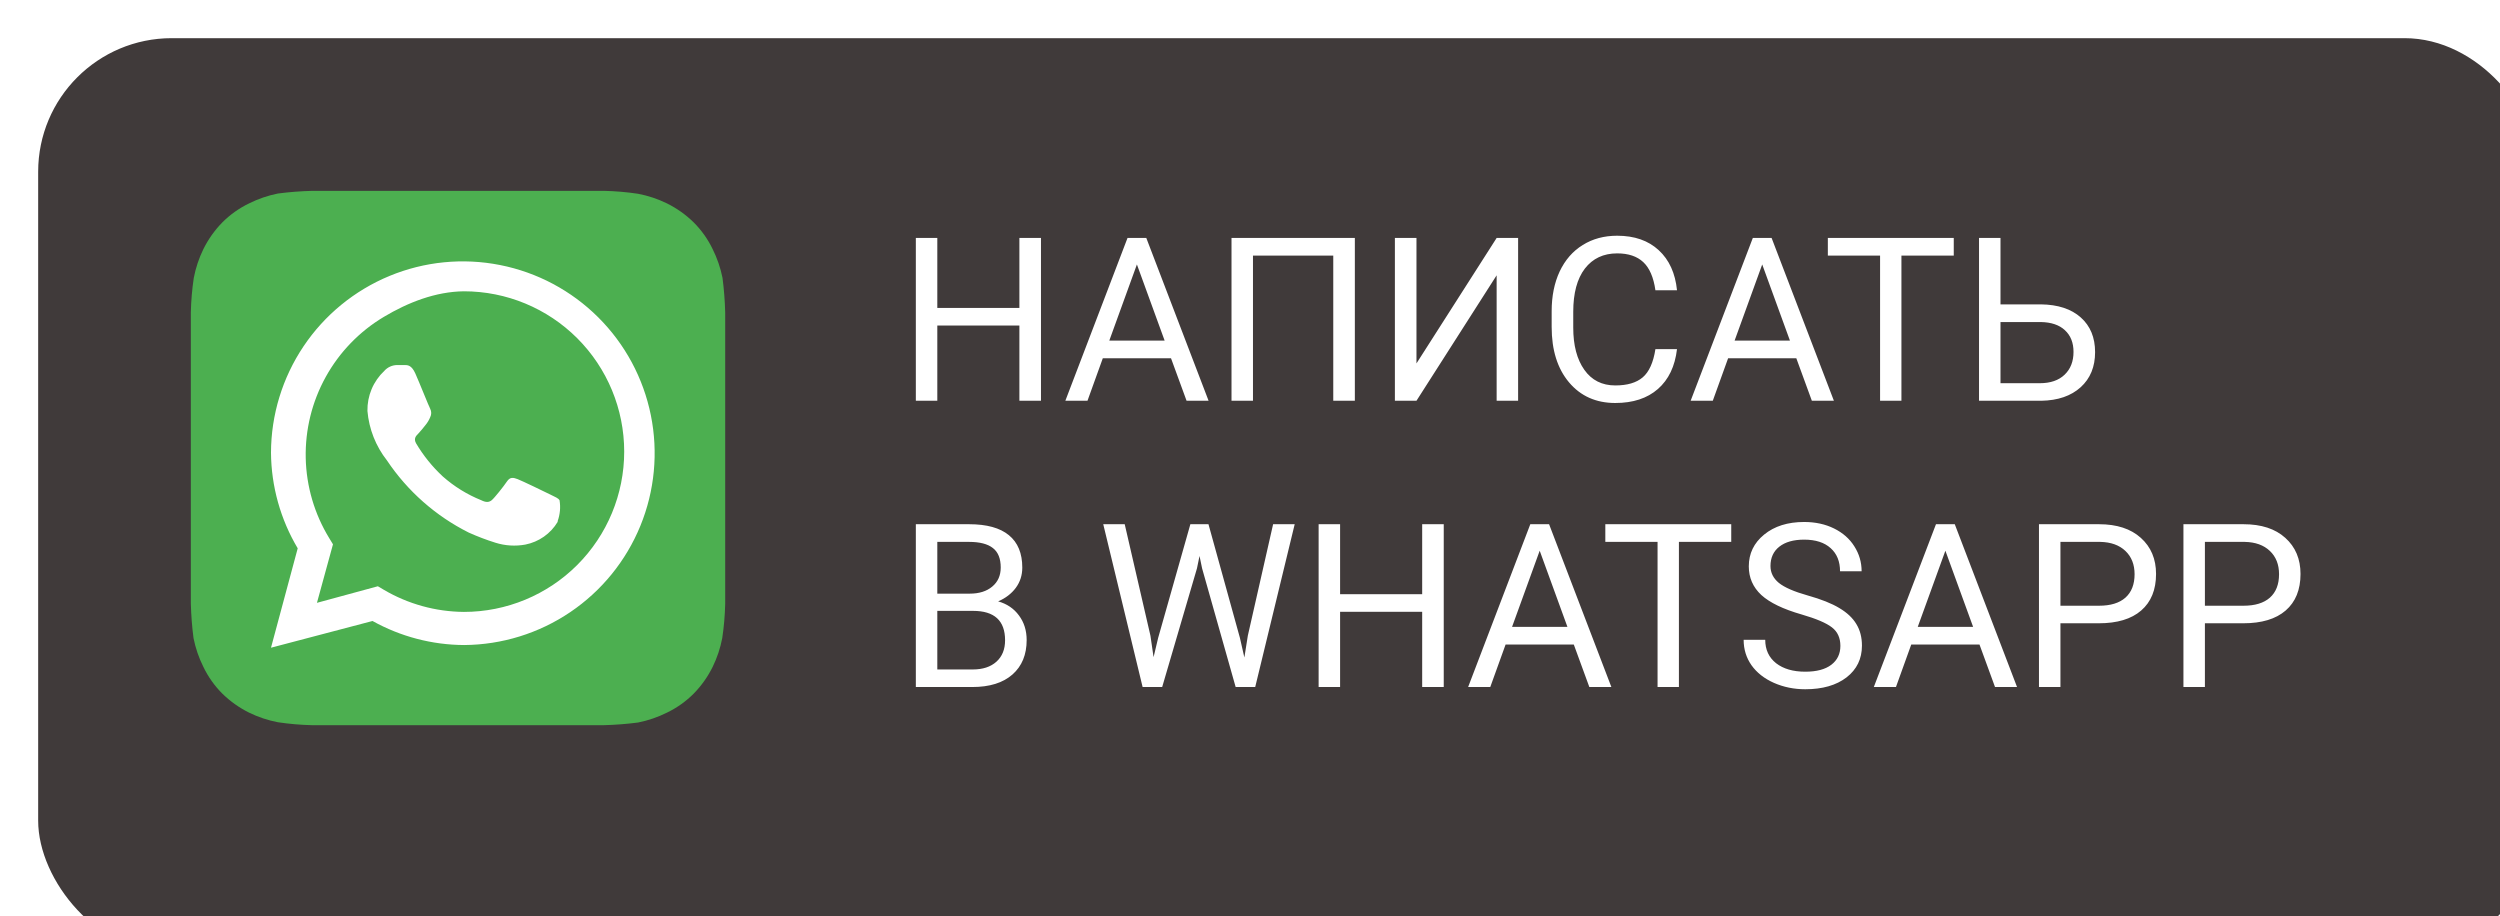 <?xml version="1.0" encoding="UTF-8"?> <svg xmlns="http://www.w3.org/2000/svg" width="131" height="48" viewBox="0 0 131 48" fill="none"> <g clip-path="url(#clip0_473_544)"> <g filter="url(#filter0_i_473_544)"> <rect width="131" height="48" rx="7" fill="#403A3A"></rect> </g> <rect x="13" y="13" width="22" height="22" fill="white"></rect> <path d="M38 16.37C37.984 15.766 37.938 15.163 37.86 14.564C37.755 14.039 37.581 13.531 37.342 13.052C37.092 12.533 36.756 12.059 36.348 11.652C35.937 11.249 35.464 10.914 34.948 10.658C34.469 10.423 33.96 10.254 33.436 10.154C32.843 10.065 32.244 10.014 31.644 10H16.37C15.766 10.016 15.163 10.062 14.564 10.14C14.039 10.245 13.531 10.419 13.052 10.658C12.533 10.908 12.059 11.244 11.652 11.652C11.249 12.063 10.914 12.536 10.658 13.052C10.423 13.531 10.254 14.04 10.154 14.564C10.065 15.158 10.014 15.756 10 16.356V31.63C10.016 32.234 10.062 32.837 10.14 33.436C10.245 33.961 10.419 34.469 10.658 34.948C10.908 35.467 11.244 35.941 11.652 36.348C12.063 36.751 12.536 37.086 13.052 37.342C13.531 37.577 14.04 37.746 14.564 37.846C15.158 37.935 15.756 37.986 16.356 38H31.63C32.234 37.984 32.837 37.938 33.436 37.86C33.961 37.755 34.469 37.581 34.948 37.342C35.467 37.092 35.941 36.756 36.348 36.348C36.751 35.937 37.086 35.464 37.342 34.948C37.577 34.469 37.746 33.96 37.846 33.436C37.935 32.843 37.986 32.244 38 31.644V17.112V16.37ZM24.322 33.8C22.641 33.792 20.989 33.358 19.52 32.54L14.2 33.94L15.6 28.732C14.697 27.215 14.214 25.485 14.2 23.72C14.206 21.736 14.798 19.798 15.903 18.15C17.008 16.503 18.575 15.219 20.409 14.46C22.242 13.701 24.258 13.502 26.205 13.888C28.151 14.273 29.939 15.226 31.345 16.626C32.751 18.026 33.711 19.81 34.104 21.755C34.498 23.699 34.307 25.717 33.556 27.553C32.805 29.389 31.528 30.962 29.884 32.074C28.241 33.186 26.306 33.786 24.322 33.8ZM24.308 15.264C22.824 15.281 21.384 15.845 20.11 16.606C18.836 17.367 17.786 18.453 17.068 19.752C16.349 21.051 15.988 22.517 16.02 24.001C16.052 25.485 16.478 26.934 17.252 28.2L17.448 28.522L16.608 31.588L19.8 30.72L20.108 30.902C21.381 31.652 22.83 32.053 24.308 32.064C26.536 32.064 28.672 31.179 30.248 29.604C31.823 28.028 32.708 25.892 32.708 23.664C32.708 21.436 31.823 19.3 30.248 17.724C28.672 16.149 26.536 15.264 24.308 15.264ZM29.222 27.346C29.039 27.652 28.793 27.916 28.501 28.121C28.209 28.326 27.878 28.467 27.528 28.536C27.005 28.632 26.467 28.598 25.96 28.438C25.483 28.289 25.016 28.111 24.56 27.906C22.829 27.038 21.353 25.735 20.276 24.126C19.691 23.381 19.335 22.48 19.254 21.536C19.246 21.144 19.32 20.754 19.472 20.392C19.624 20.03 19.85 19.705 20.136 19.436C20.22 19.34 20.324 19.264 20.439 19.211C20.555 19.158 20.681 19.13 20.808 19.128H21.2C21.354 19.128 21.564 19.128 21.76 19.562C21.956 19.996 22.474 21.298 22.544 21.424C22.578 21.491 22.596 21.566 22.596 21.641C22.596 21.716 22.578 21.791 22.544 21.858C22.482 22.01 22.397 22.152 22.292 22.278C22.166 22.432 22.026 22.614 21.914 22.726C21.802 22.838 21.662 22.978 21.802 23.23C22.183 23.873 22.654 24.457 23.202 24.966C23.798 25.493 24.48 25.914 25.218 26.212C25.47 26.338 25.624 26.324 25.764 26.212C25.904 26.1 26.394 25.484 26.562 25.232C26.73 24.98 26.898 25.022 27.122 25.106C27.346 25.19 28.592 25.792 28.844 25.918C29.096 26.044 29.25 26.1 29.32 26.212C29.381 26.578 29.347 26.954 29.222 27.304V27.346Z" fill="#4CAF50"></path> <path d="M54.547 21H53.416V17.057H49.115V21H47.99V12.469H49.115V16.137H53.416V12.469H54.547V21ZM61.361 18.773H57.787L56.984 21H55.824L59.082 12.469H60.066L63.33 21H62.176L61.361 18.773ZM58.127 17.848H61.027L59.574 13.857L58.127 17.848ZM70.994 21H69.863V13.395H65.656V21H64.531V12.469H70.994V21ZM78.424 12.469H79.549V21H78.424V14.426L74.223 21H73.092V12.469H74.223V19.043L78.424 12.469ZM87.875 18.293C87.769 19.195 87.436 19.893 86.873 20.385C86.314 20.873 85.57 21.117 84.641 21.117C83.633 21.117 82.824 20.756 82.215 20.033C81.609 19.311 81.307 18.344 81.307 17.133V16.312C81.307 15.52 81.447 14.822 81.728 14.221C82.014 13.619 82.416 13.158 82.936 12.838C83.455 12.514 84.057 12.352 84.74 12.352C85.647 12.352 86.373 12.605 86.92 13.113C87.467 13.617 87.785 14.316 87.875 15.211H86.744C86.647 14.531 86.434 14.039 86.106 13.734C85.781 13.43 85.326 13.277 84.74 13.277C84.022 13.277 83.457 13.543 83.047 14.074C82.641 14.605 82.438 15.361 82.438 16.342V17.168C82.438 18.094 82.631 18.83 83.018 19.377C83.404 19.924 83.945 20.197 84.641 20.197C85.266 20.197 85.744 20.057 86.076 19.775C86.412 19.49 86.635 18.996 86.744 18.293H87.875ZM94.127 18.773H90.553L89.75 21H88.59L91.848 12.469H92.832L96.096 21H94.941L94.127 18.773ZM90.893 17.848H93.793L92.34 13.857L90.893 17.848ZM102.377 13.395H99.635V21H98.516V13.395H95.779V12.469H102.377V13.395ZM104.826 15.949H106.947C107.838 15.961 108.533 16.189 109.033 16.635C109.533 17.08 109.783 17.686 109.783 18.451C109.783 19.221 109.531 19.834 109.027 20.291C108.523 20.748 107.836 20.984 106.965 21H103.701V12.469H104.826V15.949ZM104.826 16.875V20.08H106.883C107.441 20.08 107.875 19.932 108.184 19.635C108.496 19.338 108.652 18.939 108.652 18.439C108.652 17.959 108.502 17.58 108.201 17.303C107.904 17.025 107.48 16.883 106.93 16.875H104.826ZM47.99 36V27.469H50.779C51.705 27.469 52.4 27.66 52.865 28.043C53.334 28.426 53.568 28.992 53.568 29.742C53.568 30.141 53.455 30.494 53.228 30.803C53.002 31.107 52.693 31.344 52.303 31.512C52.764 31.641 53.127 31.887 53.393 32.25C53.662 32.609 53.797 33.039 53.797 33.539C53.797 34.305 53.549 34.906 53.053 35.344C52.557 35.781 51.855 36 50.949 36H47.99ZM49.115 32.01V35.08H50.973C51.496 35.08 51.908 34.945 52.209 34.676C52.514 34.402 52.666 34.027 52.666 33.551C52.666 32.523 52.107 32.01 50.99 32.01H49.115ZM49.115 31.107H50.815C51.307 31.107 51.699 30.984 51.992 30.738C52.289 30.492 52.438 30.158 52.438 29.736C52.438 29.268 52.301 28.928 52.027 28.717C51.754 28.502 51.338 28.395 50.779 28.395H49.115V31.107ZM60.283 33.31L60.447 34.435L60.688 33.422L62.375 27.469H63.324L64.971 33.422L65.205 34.453L65.387 33.305L66.711 27.469H67.842L65.773 36H64.748L62.99 29.783L62.855 29.133L62.721 29.783L60.898 36H59.873L57.81 27.469H58.935L60.283 33.31ZM75.652 36H74.522V32.057H70.221V36H69.096V27.469H70.221V31.137H74.522V27.469H75.652V36ZM82.467 33.773H78.893L78.09 36H76.93L80.188 27.469H81.172L84.436 36H83.281L82.467 33.773ZM79.232 32.848H82.133L80.68 28.857L79.232 32.848ZM90.717 28.395H87.975V36H86.856V28.395H84.119V27.469H90.717V28.395ZM94.402 32.197C93.438 31.92 92.734 31.58 92.293 31.178C91.856 30.771 91.637 30.271 91.637 29.678C91.637 29.006 91.904 28.451 92.439 28.014C92.978 27.572 93.678 27.352 94.537 27.352C95.123 27.352 95.644 27.465 96.102 27.691C96.562 27.918 96.918 28.23 97.168 28.629C97.422 29.027 97.549 29.463 97.549 29.936H96.418C96.418 29.42 96.254 29.016 95.926 28.723C95.598 28.426 95.135 28.277 94.537 28.277C93.982 28.277 93.549 28.4 93.236 28.646C92.928 28.889 92.773 29.227 92.773 29.66C92.773 30.008 92.92 30.303 93.213 30.545C93.51 30.783 94.012 31.002 94.719 31.201C95.43 31.4 95.984 31.621 96.383 31.863C96.785 32.102 97.082 32.381 97.273 32.701C97.469 33.022 97.566 33.398 97.566 33.832C97.566 34.523 97.297 35.078 96.758 35.496C96.219 35.91 95.498 36.117 94.596 36.117C94.01 36.117 93.463 36.006 92.955 35.783C92.447 35.557 92.055 35.248 91.777 34.857C91.504 34.467 91.367 34.023 91.367 33.527H92.498C92.498 34.043 92.688 34.451 93.066 34.752C93.449 35.049 93.959 35.197 94.596 35.197C95.189 35.197 95.644 35.076 95.961 34.834C96.277 34.592 96.436 34.262 96.436 33.844C96.436 33.426 96.289 33.103 95.996 32.877C95.703 32.647 95.172 32.42 94.402 32.197ZM103.725 33.773H100.15L99.348 36H98.188L101.445 27.469H102.43L105.693 36H104.539L103.725 33.773ZM100.49 32.848H103.391L101.938 28.857L100.49 32.848ZM107.967 32.66V36H106.842V27.469H109.988C110.922 27.469 111.652 27.707 112.18 28.184C112.711 28.66 112.977 29.291 112.977 30.076C112.977 30.904 112.717 31.543 112.197 31.992C111.682 32.438 110.941 32.66 109.977 32.66H107.967ZM107.967 31.74H109.988C110.59 31.74 111.051 31.6 111.371 31.318C111.691 31.033 111.852 30.623 111.852 30.088C111.852 29.58 111.691 29.174 111.371 28.869C111.051 28.564 110.611 28.406 110.053 28.395H107.967V31.74ZM115.537 32.66V36H114.412V27.469H117.559C118.492 27.469 119.223 27.707 119.75 28.184C120.281 28.66 120.547 29.291 120.547 30.076C120.547 30.904 120.287 31.543 119.768 31.992C119.252 32.438 118.512 32.66 117.547 32.66H115.537ZM115.537 31.74H117.559C118.16 31.74 118.621 31.6 118.941 31.318C119.262 31.033 119.422 30.623 119.422 30.088C119.422 29.58 119.262 29.174 118.941 28.869C118.621 28.564 118.182 28.406 117.623 28.395H115.537V31.74Z" fill="white"></path> </g> <defs> <filter id="filter0_i_473_544" x="0" y="0" width="133" height="50" filterUnits="userSpaceOnUse" color-interpolation-filters="sRGB"> <feFlood flood-opacity="0" result="BackgroundImageFix"></feFlood> <feBlend mode="normal" in="SourceGraphic" in2="BackgroundImageFix" result="shape"></feBlend> <feColorMatrix in="SourceAlpha" type="matrix" values="0 0 0 0 0 0 0 0 0 0 0 0 0 0 0 0 0 0 127 0" result="hardAlpha"></feColorMatrix> <feOffset dx="2" dy="2"></feOffset> <feGaussianBlur stdDeviation="2"></feGaussianBlur> <feComposite in2="hardAlpha" operator="arithmetic" k2="-1" k3="1"></feComposite> <feColorMatrix type="matrix" values="0 0 0 0 0 0 0 0 0 0 0 0 0 0 0 0 0 0 0.4 0"></feColorMatrix> <feBlend mode="normal" in2="shape" result="effect1_innerShadow_473_544"></feBlend> </filter> <clipPath id="clip0_473_544"> <rect width="131" height="48" fill="white"></rect> </clipPath> </defs> </svg> 